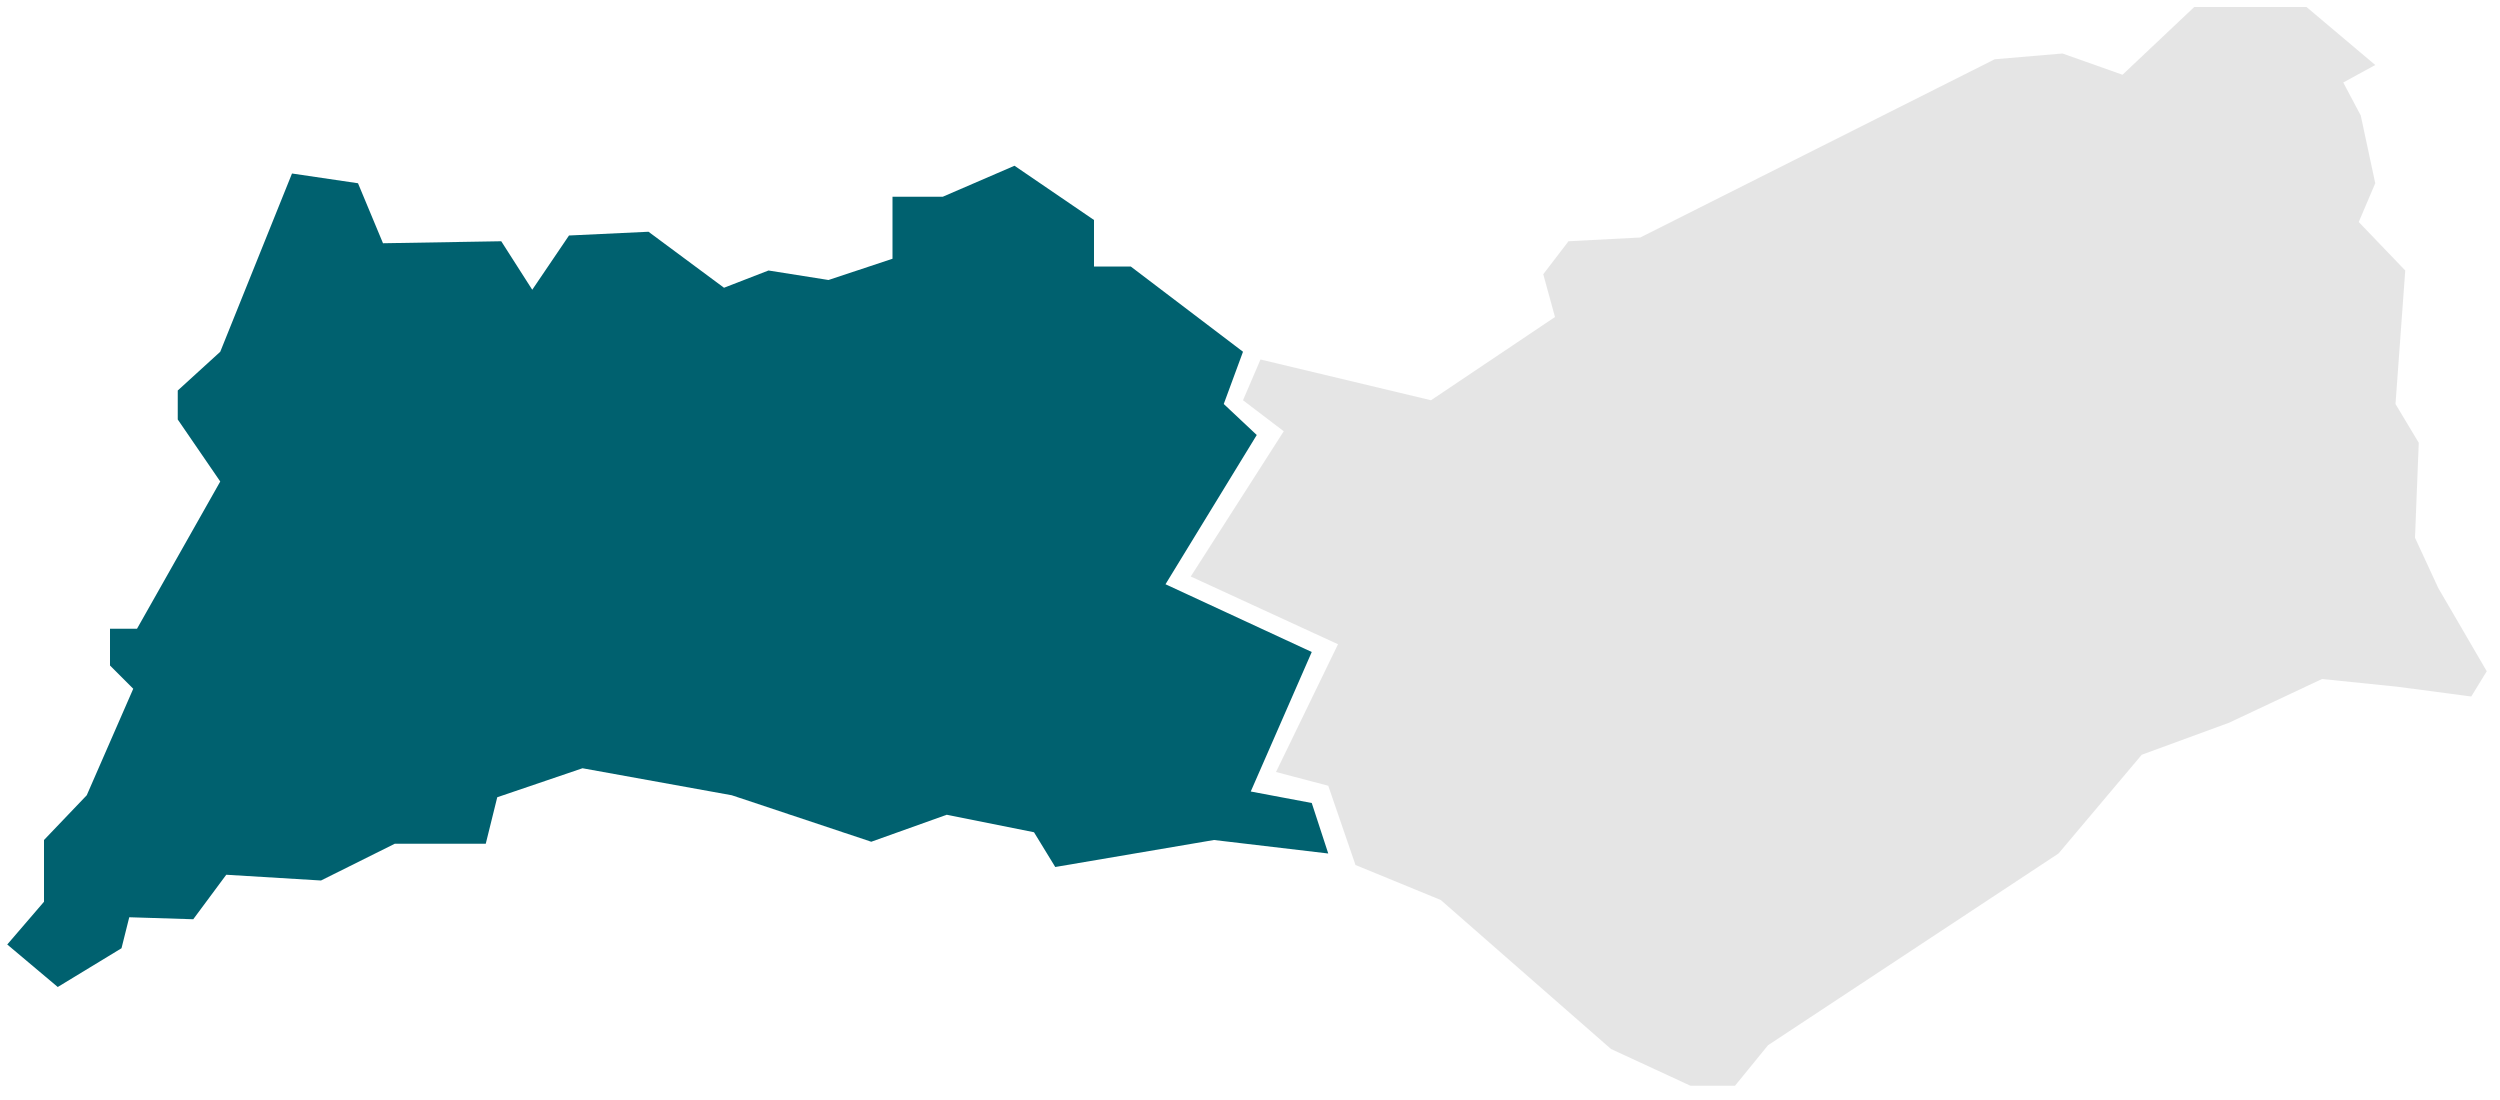 <svg width="100" height="44" viewBox="0 0 100 44" fill="none" xmlns="http://www.w3.org/2000/svg">
<path d="M49.72 14.07L45.23 10.66H43.76V8.8L40.58 6.63L37.71 7.87H35.7V10.35L33.14 11.2L30.74 10.82L28.96 11.51L25.94 9.27L22.76 9.42L21.29 11.59L20.05 9.65L15.32 9.73L14.32 7.33L11.68 6.94L8.81 14.07L7.11 15.62V16.78L8.81 19.26L5.48 25.15H4.4V26.62L5.33 27.55L3.47 31.81L1.76 33.6V36.07L0.29 37.78L2.31 39.48L4.86 37.93L5.17 36.69L7.73 36.77L9.05 34.99L12.84 35.22L15.79 33.75H19.43L19.89 31.89L23.3 30.73L29.27 31.81L34.85 33.67L37.87 32.59L41.36 33.29L42.21 34.68L48.56 33.6L53.13 34.14L52.47 32.12L50.03 31.66L52.47 26.08L46.62 23.37L50.27 17.4L48.95 16.16L49.72 14.07Z" fill="#00616F"/>
<path opacity="0.5" d="M57.24 16.01L50.42 14.38L49.72 16.01L51.35 17.25L47.63 23.06L53.52 25.77L51.04 30.88L53.13 31.43L54.22 34.6L57.63 36L64.44 41.96L67.62 43.43H69.4L70.72 41.81L82.34 34.14L85.67 30.19L89.16 28.91L92.88 27.16L95.9 27.47L98.85 27.86L99.47 26.85L97.53 23.52L96.6 21.51L96.75 17.71L95.82 16.16L96.21 10.82L94.35 8.88L95.01 7.33L94.43 4.62L93.73 3.3L95.01 2.6L92.26 0.28H87.77L84.9 2.99L82.5 2.14L79.79 2.37L65.61 9.5L62.74 9.65L61.73 10.97L62.2 12.68L57.24 16.01Z" fill="#CCCCCC"/>
</svg>
